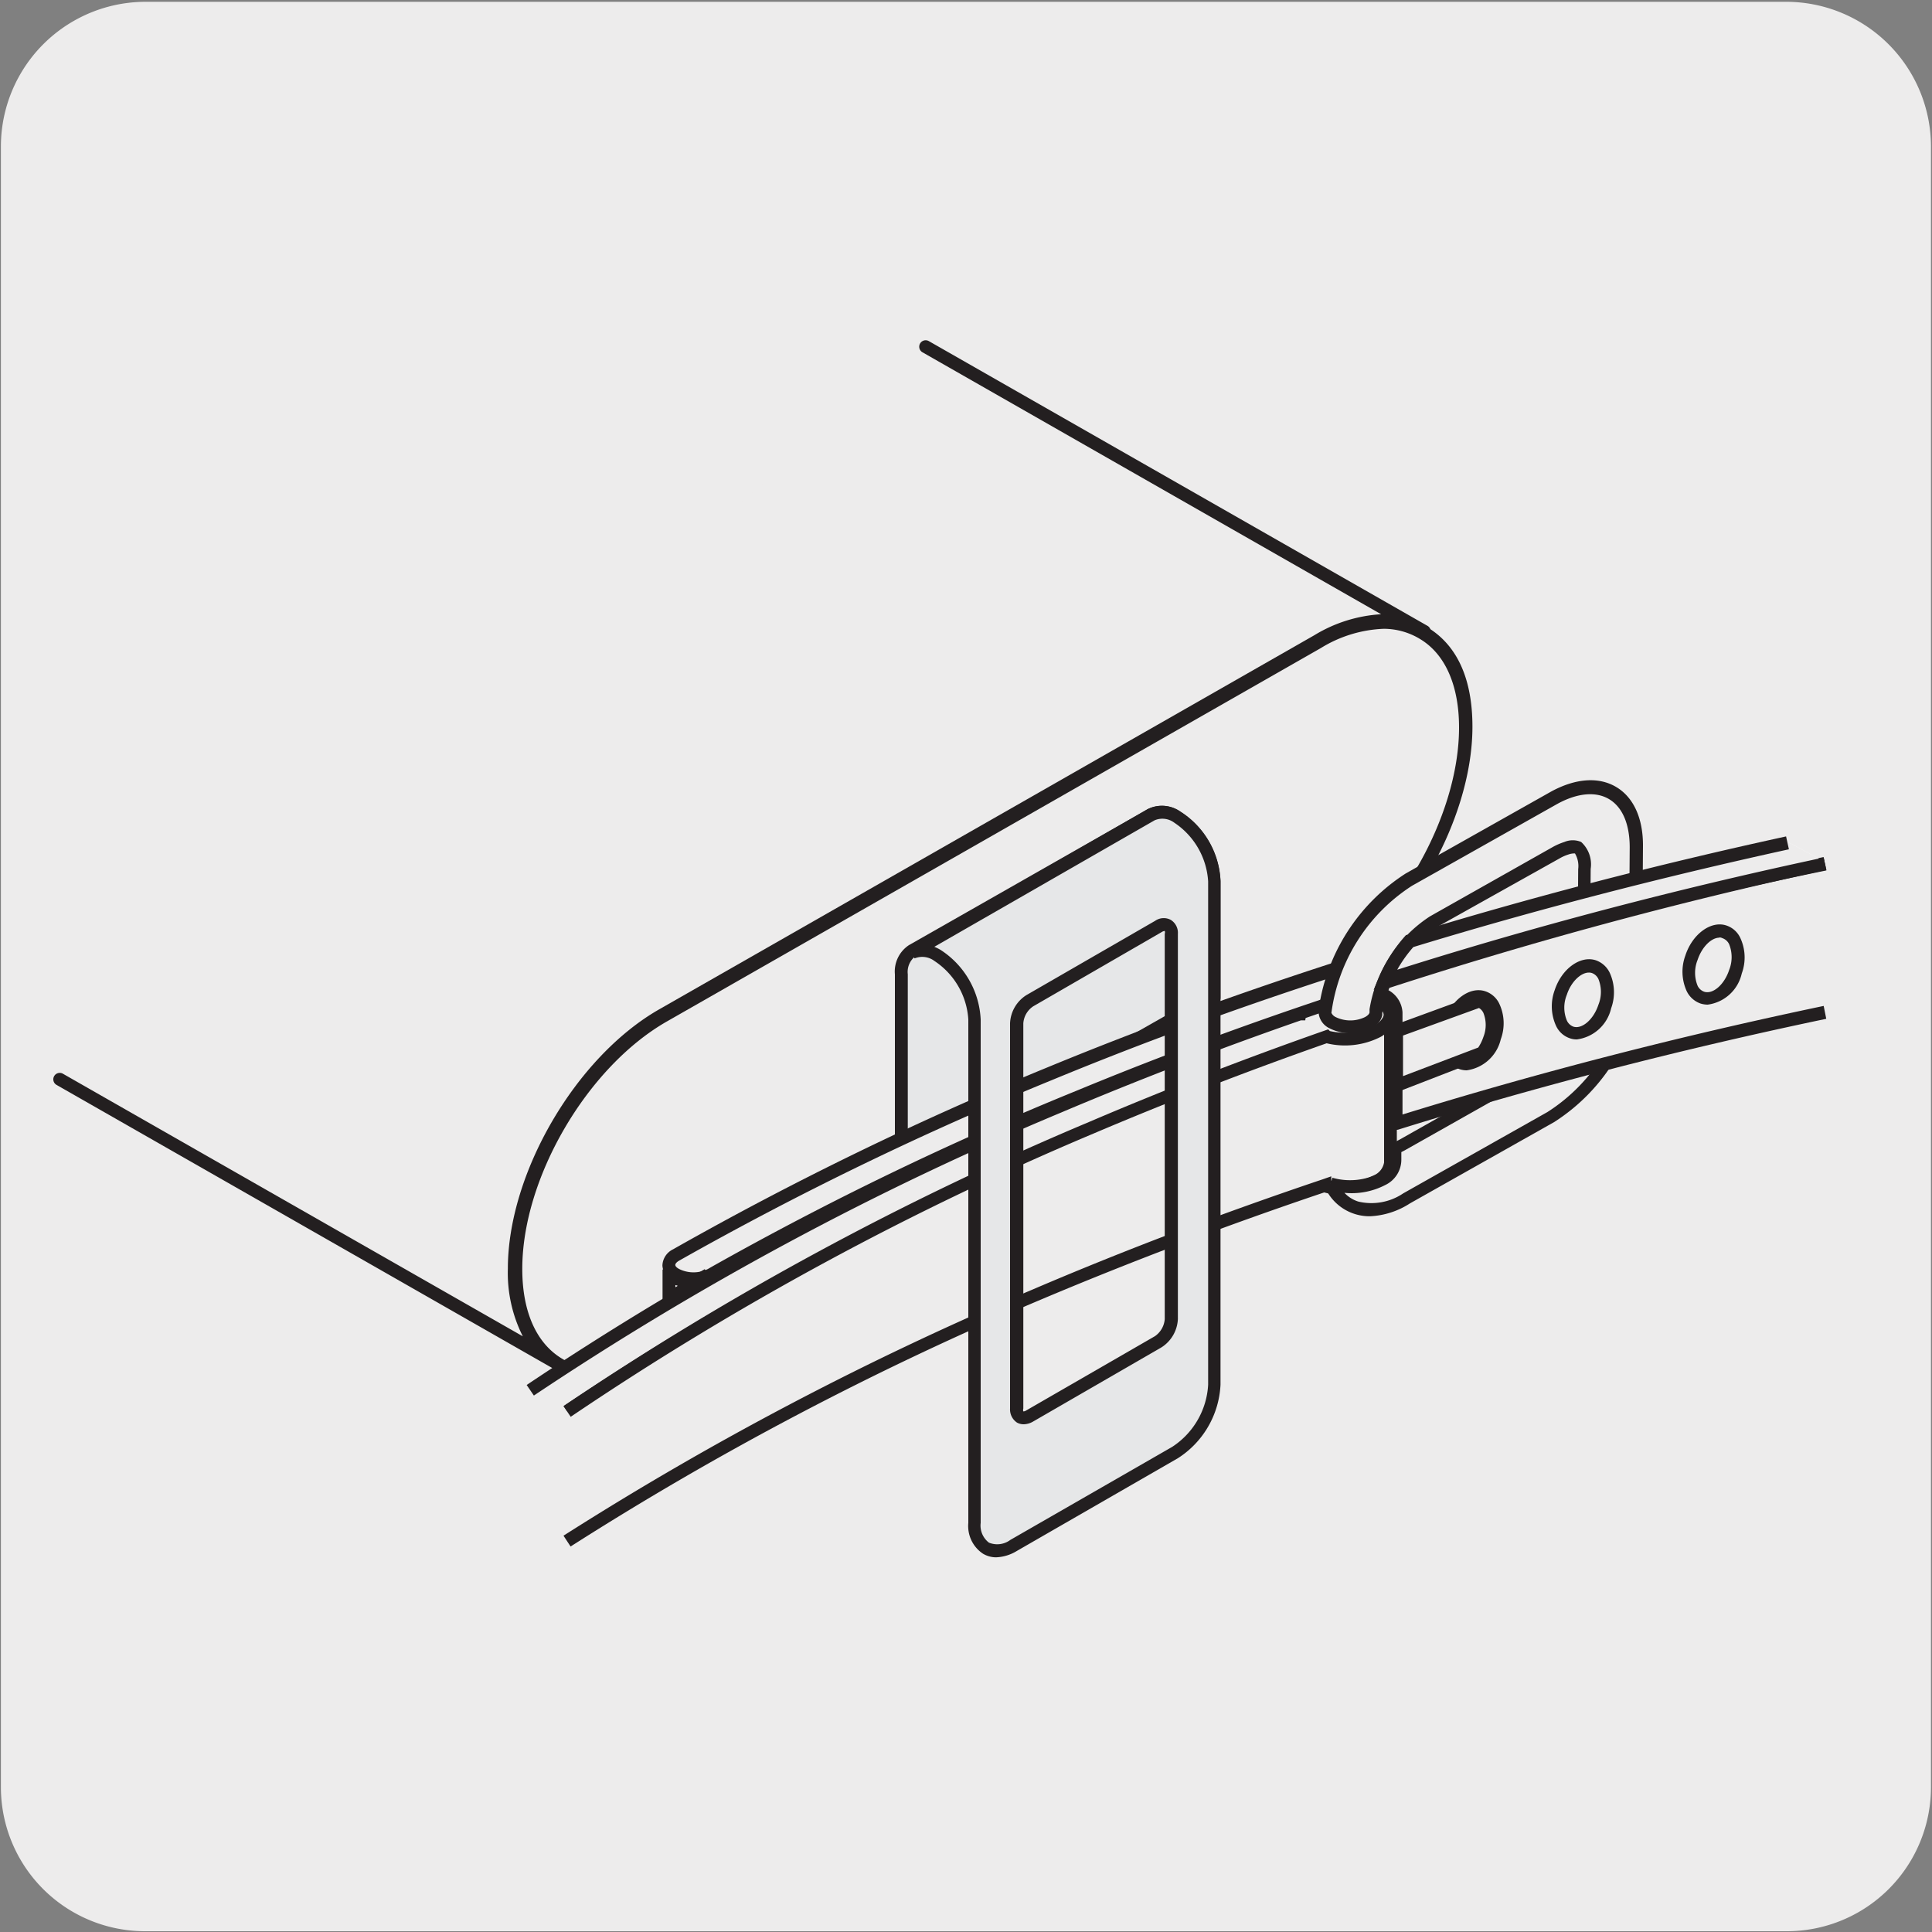 <svg xmlns="http://www.w3.org/2000/svg" viewBox="0 0 150 150"><rect x="0" y="0" width="150" height="150" fill="#808080" stroke="none"/><defs><style>.cls-1{fill:#edecec;}.cls-2{fill:#231f20;}.cls-3{fill:#e6e7e8;}.cls-4{fill:#fff;}</style></defs><title>18154-01</title><g id="Capa_2" data-name="Capa 2"><path class="cls-1" d="M11.32.14H138.64a11.25,11.25,0,0,1,11.28,11.21v127.4a11.19,11.19,0,0,1-11.2,11.19H11.27A11.19,11.19,0,0,1,.07,138.75h0V11.38A11.24,11.24,0,0,1,11.32.14Z"/></g><g id="Capa_3" data-name="Capa 3"><path class="cls-1" d="M113.82,56.43c0,7.23-5.14,16-11.47,19.65l-50.79,29c-3.14,1.79-6,2-8.05.83s-3.42-3.73-3.42-7.39c0-7.23,5.13-16,11.47-19.65l50.79-29c3.23-1.85,6.16-2,8.24-.72s3.23,3.74,3.23,7.28"/><path class="cls-2" d="M46.43,107.13a6.36,6.36,0,0,1-3.16-.79c-2.38-1.31-3.68-4.09-3.68-7.82,0-7.38,5.25-16.39,11.72-20.09l50.79-29c3.3-1.88,6.4-2.14,8.75-.71s3.47,4.09,3.47,7.7c0,7.38-5.26,16.39-11.72,20.08l-50.79,29A11,11,0,0,1,46.43,107.13Zm61-58.31a10,10,0,0,0-4.87,1.49l-50.79,29c-6.19,3.54-11.23,12.16-11.22,19.22,0,3.35,1.12,5.82,3.16,7s4.69.81,7.56-.83l50.79-29c6.19-3.54,11.22-12.16,11.22-19.22,0-3.24-1.06-5.67-3-6.85A5.44,5.44,0,0,0,107.47,48.82Z"/><path class="cls-1" d="M4.61,83.78,43.35,105.9h0c-2.12-1.17-3.42-3.74-3.42-7.4,0-7.25,5.14-16.06,11.49-19.69l50.89-29.07c3.24-1.85,6.17-2,8.26-.71h0L71.84,26.91"/><path class="cls-2" d="M43.35,106.4a.54.54,0,0,1-.25-.06L4.37,84.22a.5.5,0,0,1,.49-.87l35.73,20.4a10.93,10.93,0,0,1-1.16-5.25c0-7.39,5.26-16.42,11.74-20.13l50.89-29.06a11.21,11.21,0,0,1,5.17-1.62L71.6,27.34a.5.5,0,0,1,.49-.87l38.74,22.12a.49.49,0,0,1,.23.56.52.52,0,0,1-.75.3c-2-1.23-4.77-1-7.75.73L51.67,79.24c-6.2,3.55-11.25,12.19-11.24,19.26,0,3.36,1.12,5.83,3.16,7a.51.51,0,0,1,.26.44.48.48,0,0,1-.25.43A.45.45,0,0,1,43.35,106.4Z"/><path class="cls-3" d="M94.26,77.26,70,91.1V75.65a2,2,0,0,1,.84-1.84L89.37,63.25a2,2,0,0,1,2,.19,6.26,6.26,0,0,1,2.86,4.91Z"/><path class="cls-2" d="M69.48,92V75.65a2.45,2.45,0,0,1,1.09-2.27L89.12,62.82a2.49,2.49,0,0,1,2.53.19,6.72,6.72,0,0,1,3.11,5.34v9.2Zm20.64-28.4a1.06,1.06,0,0,0-.5.12L71.06,74.25a1.53,1.53,0,0,0-.58,1.39v14.6L93.76,77V68.35a5.77,5.77,0,0,0-2.61-4.47A2.21,2.21,0,0,0,90.12,63.56Z"/><path class="cls-1" d="M41.13,107.9a240.47,240.47,0,0,1,41.09-22q9.11-3.85,18.67-7.17h0a1.8,1.8,0,0,1,1-1.26,5.55,5.55,0,0,1,5,0,1.75,1.75,0,0,1,1,1.41,1.73,1.73,0,0,1-1,1.42,5.58,5.58,0,0,1-3.92.42h0q-9.34,3.24-18.27,7A236.47,236.47,0,0,0,44,109.54"/><path class="cls-2" d="M44.32,110l-.56-.83A237.87,237.87,0,0,1,84.53,87.26c5.94-2.51,12.09-4.88,18.3-7l.31-.11.12.14a5.11,5.11,0,0,0,3.41-.4c.5-.28.79-.64.79-1a1.31,1.31,0,0,0-.79-1,5.13,5.13,0,0,0-4.49,0,1.38,1.38,0,0,0-.78.89l-.06.44H101c-6.33,2.2-12.57,4.6-18.55,7.13a240.43,240.43,0,0,0-41,22l-.56-.82A240.66,240.66,0,0,1,82,85.42c6-2.52,12.15-4.9,18.45-7.09a2.52,2.52,0,0,1,1.2-1.32,6.1,6.1,0,0,1,5.49,0,2,2,0,0,1,0,3.71,6.13,6.13,0,0,1-4.16.5c-6.13,2.13-12.22,4.47-18.09,7A237,237,0,0,0,44.32,110Z"/><path class="cls-4" d="M104.64,77.44Q93.95,81,83.78,85.14A247.29,247.29,0,0,0,55.21,99h0a3.05,3.05,0,0,1-2.7,0c-.75-.42-.74-1.11,0-1.53a254.79,254.79,0,0,1,29-14.08c7.67-3.16,15.61-6,23.74-8.62Z"/><path class="cls-1" d="M104.64,77.44Q93.95,81,83.78,85.14A247.29,247.29,0,0,0,55.21,99h0a3.05,3.05,0,0,1-2.7,0c-.75-.42-.74-1.11,0-1.53a254.79,254.79,0,0,1,29-14.08c7.67-3.16,15.61-6,23.74-8.62Z"/><path class="cls-2" d="M53.84,99.82a3.2,3.2,0,0,1-1.59-.38,1.39,1.39,0,0,1-.82-1.19A1.45,1.45,0,0,1,52.25,97a256.29,256.29,0,0,1,29-14.1c7.48-3.09,15.48-6,23.78-8.64l.81-.26-.78,3.79-.28.09C97.66,80.26,90.66,82.84,84,85.6A250.07,250.07,0,0,0,55.46,99.45l-.27.15,0,0A3.51,3.51,0,0,1,53.84,99.82Zm50.69-24.3c-8,2.56-15.68,5.37-22.89,8.35a255.16,255.16,0,0,0-28.9,14c-.23.13-.31.26-.31.34s.08.2.31.32a2.52,2.52,0,0,0,2.21,0l.26-.15h0A249,249,0,0,1,83.59,84.68c6.62-2.74,13.56-5.3,20.61-7.62Z"/><path class="cls-4" d="M51.94,100.82l2.69-1.59,0,0a2.43,2.43,0,0,1-2.21,0,.76.76,0,0,1-.45-.63Z"/><path class="cls-2" d="M51.44,101.7V98.56h1s0,.11.19.19a2,2,0,0,0,1.72,0l.36-.21.66.77-.49.34-2.69,1.59Zm1-1.93v.17l.18-.11Z"/><path class="cls-1" d="M44,109.59a235.78,235.78,0,0,1,40.69-22q8.91-3.81,18.26-7.09h0a5.58,5.58,0,0,0,3.92-.42,1.73,1.73,0,0,0,1-1.43V90.24a1.77,1.77,0,0,1-1,1.45,5.59,5.59,0,0,1-4.06.37v0q-11.55,3.89-22.48,8.54A244.06,244.06,0,0,0,44,119.65"/><path class="cls-2" d="M44.3,120.07l-.55-.84a246,246,0,0,1,36.44-19.12c7.17-3.07,14.75-5.94,22.51-8.55l.66-.23v.34a5.07,5.07,0,0,0,3.31-.42,1.33,1.33,0,0,0,.79-1V80.33a1.67,1.67,0,0,1-.28.18A6.07,6.07,0,0,1,103,81c-6.16,2.16-12.24,4.52-18.08,7a235.91,235.91,0,0,0-40.61,22l-.56-.83A237.09,237.09,0,0,1,84.53,87.12c5.91-2.53,12.06-4.91,18.3-7.1l.29-.1.13.13a5.14,5.14,0,0,0,3.42-.4c.49-.29.78-.64.78-1v0h1v11.6a2.22,2.22,0,0,1-1.29,1.88,6.12,6.12,0,0,1-4.35.45C95.15,95.16,87.67,98,80.58,101A244.79,244.79,0,0,0,44.3,120.07Z"/><path class="cls-1" d="M103.29,91.88c1,2.12,3.2,2.73,5.9,1.21l11.18-6.31A14.29,14.29,0,0,0,127,75.66l.07-9.87c0-4.11-2.85-5.8-6.45-3.76h0l-11.2,6.31a14.4,14.4,0,0,0-6.5,10.25h0a1,1,0,0,0,.58.86,3.16,3.16,0,0,0,2.81,0,1,1,0,0,0,.58-.81h0a10.24,10.24,0,0,1,4.45-7l.45-.26,6.88-3.88,2.24-1.26a3.69,3.69,0,0,1,.79-.35,1.22,1.22,0,0,1,.91,0c.25.14.5.71.49,1.66L123,75.91a10.06,10.06,0,0,1-4.49,7.61l-7.33,4.13-2.23,1.26a4.39,4.39,0,0,1-.59.28v.92a1.73,1.73,0,0,1-1,1.43,5.54,5.54,0,0,1-4,.38Z"/><path class="cls-2" d="M106.38,94.43a3.78,3.78,0,0,1-3.55-2.34l.49-.24.13-.41a5,5,0,0,0,3.61-.34,1.28,1.28,0,0,0,.77-1V88.85l.32-.12c.15-.07.33-.15.53-.26l9.55-5.39a9.64,9.64,0,0,0,4.24-7.17l.06-8.43a1.92,1.92,0,0,0-.25-1.22h-.07a1.34,1.34,0,0,0-.43.08,3.43,3.43,0,0,0-.7.31L111.52,72a9.68,9.68,0,0,0-4.2,6.65l0,.18a1.55,1.55,0,0,1-.81,1,3.65,3.65,0,0,1-3.3,0,1.48,1.48,0,0,1-.84-1.34l.07-.84.06,0a15,15,0,0,1,6.65-9.84l11.31-6.37c1.86-1,3.63-1.15,5-.35s2.12,2.45,2.1,4.62l-.07,9.86a14.84,14.84,0,0,1-6.83,11.55l-11.19,6.31A6.21,6.21,0,0,1,106.38,94.43Zm-2-1.82a2.52,2.52,0,0,0,1.08.68,4.41,4.41,0,0,0,3.49-.64l11.19-6.31a13.74,13.74,0,0,0,6.32-10.69l.07-9.86c0-1.8-.56-3.13-1.61-3.75s-2.51-.47-4.09.42l-11.2,6.31a13.91,13.91,0,0,0-6.26,9.87v0a.69.69,0,0,0,.32.32,2.62,2.62,0,0,0,2.3,0c.25-.14.34-.28.34-.37l0-.23A10.64,10.64,0,0,1,111,71.16l.44-.25,9.12-5.15a5.11,5.11,0,0,1,.9-.39,1.67,1.67,0,0,1,1.3,0,2.35,2.35,0,0,1,.74,2.09l-.06,8.42a10.48,10.48,0,0,1-4.75,8l-9.55,5.39-.34.18v.59A2.18,2.18,0,0,1,107.56,92,5.66,5.66,0,0,1,104.37,92.61Z"/><path class="cls-1" d="M141.73,67.06a352.55,352.55,0,0,0-34.19,9.24,8.11,8.11,0,0,0-.31.82l.17.09a1.71,1.71,0,0,1,1,1.4v8.61c10.76-3.36,21.89-6.23,33.3-8.62"/><path class="cls-2" d="M108.43,87.72a.47.47,0,0,1-.3-.1.48.48,0,0,1-.2-.4V78.61c0-.34-.28-.69-.78-1l-.11-.06a.5.5,0,0,1-.29-.61,7.87,7.87,0,0,1,.29-.76l0-.1a.48.48,0,0,1,.31-.28,351.9,351.9,0,0,1,34.23-9.26l.22,1a349.34,349.34,0,0,0-33.93,9.16l-.07.18a2.1,2.1,0,0,1,1.09,1.72v7.93c10.5-3.25,21.49-6.08,32.7-8.43l.2,1c-11.4,2.39-22.59,5.28-33.25,8.61Z"/><path class="cls-4" d="M138.82,65.37C128.8,67.56,119,70.1,109.49,73a10.94,10.94,0,0,0-1.95,3c11-3.53,22.46-6.55,34.19-9.06"/><path class="cls-1" d="M138.82,65.37C128.8,67.56,119,70.1,109.49,73a10.94,10.94,0,0,0-1.95,3c11-3.53,22.46-6.55,34.19-9.06"/><path class="cls-2" d="M106.65,76.85l.43-1a11.58,11.58,0,0,1,2-3.16l.09-.1.13,0c9.39-2.88,19.27-5.45,29.37-7.65l.22,1c-10,2.19-19.84,4.74-29.16,7.59a10.31,10.31,0,0,0-1.25,1.76c10.54-3.34,21.67-6.27,33.11-8.71l.21,1C130,70,118.53,73,107.7,76.52Z"/><path class="cls-2" d="M113.87,83.1a1.82,1.82,0,0,1-.52-.08,1.92,1.92,0,0,1-1.12-1,3.68,3.68,0,0,1-.1-2.73c.56-1.69,2-2.72,3.18-2.33a1.85,1.85,0,0,1,1.11,1,3.58,3.58,0,0,1,.1,2.73h0A3.16,3.16,0,0,1,113.87,83.1Zm.92-5.2c-.63,0-1.38.74-1.7,1.72a2.62,2.62,0,0,0,0,2,.92.92,0,0,0,.52.48c.68.21,1.56-.56,1.93-1.69a2.62,2.62,0,0,0,0-2,.93.93,0,0,0-.52-.48A.91.91,0,0,0,114.79,77.9Zm7.64,2.8a1.53,1.53,0,0,1-.52-.08,1.82,1.82,0,0,1-1.11-1,3.64,3.64,0,0,1-.1-2.73c.55-1.69,2-2.71,3.18-2.34a1.88,1.88,0,0,1,1.11,1,3.64,3.64,0,0,1,.1,2.73h0A3.15,3.15,0,0,1,122.43,80.7Zm.93-5.19c-.63,0-1.39.73-1.71,1.72a2.62,2.62,0,0,0,0,2,.9.9,0,0,0,.51.48c.68.21,1.57-.57,1.94-1.7h0a2.67,2.67,0,0,0,0-2,.9.9,0,0,0-.52-.47A.78.78,0,0,0,123.36,75.51ZM132.58,78a2,2,0,0,1-.53-.08,1.88,1.88,0,0,1-1.11-1,3.64,3.64,0,0,1-.09-2.73c.55-1.69,2-2.72,3.17-2.34a1.82,1.82,0,0,1,1.11,1,3.59,3.59,0,0,1,.1,2.73h0A3.13,3.13,0,0,1,132.58,78Zm.92-5.2c-.64,0-1.37.73-1.7,1.73a2.67,2.67,0,0,0,0,2,.9.9,0,0,0,.52.47c.68.21,1.56-.56,1.93-1.69a2.68,2.68,0,0,0,0-2,.9.9,0,0,0-.52-.47A.59.59,0,0,0,133.5,72.78Z"/><path class="cls-1" d="M108.46,80l0,4.22,6.65-2.53a3.39,3.39,0,0,0,.56-1.07c.44-1.36.06-2.67-.84-3Z"/><path class="cls-2" d="M107.93,85l0-5.3,6.83-2.5.16,0a1.8,1.8,0,0,1,1.08.94,3.5,3.5,0,0,1,.1,2.64,3.91,3.91,0,0,1-.65,1.23l-.08.11Zm1-4.6,0,3.15,5.84-2.22a3.47,3.47,0,0,0,.4-.82,2.53,2.53,0,0,0,0-1.87.91.91,0,0,0-.34-.38Z"/><path class="cls-3" d="M91,102.42a2.25,2.25,0,0,1-1,1.75l-10,5.77c-.57.33-1,.06-1-.58V79.45a2.2,2.2,0,0,1,1-1.75l10-5.78c.56-.32,1-.06,1,.58Zm.4-39a2,2,0,0,0-2-.2L70.72,74a2.08,2.08,0,0,1,2,.2,6.37,6.37,0,0,1,2.88,5v39.09c0,1.93,1.36,2.72,3,1.75l12.52-7.21a6.69,6.69,0,0,0,3.05-5.27V68.43a6.33,6.33,0,0,0-2.88-5"/><path class="cls-2" d="M77.32,120.91a2,2,0,0,1-1-.28,2.58,2.58,0,0,1-1.14-2.39V79.15a5.88,5.88,0,0,0-2.63-4.54,1.57,1.57,0,0,0-1.54-.2l-.5-.87L89.1,62.82a2.47,2.47,0,0,1,2.53.2h0a6.78,6.78,0,0,1,3.13,5.41v39.08a7.18,7.18,0,0,1-3.3,5.7l-12.52,7.21A3.31,3.31,0,0,1,77.32,120.91Zm-4.78-47.4a4,4,0,0,1,.47.23,6.81,6.81,0,0,1,3.13,5.41v39.09a1.67,1.67,0,0,0,.64,1.53,1.7,1.7,0,0,0,1.66-.21L91,112.34a6.16,6.16,0,0,0,2.8-4.83V68.43a5.9,5.9,0,0,0-2.62-4.55,1.54,1.54,0,0,0-1.54-.19Zm6.94,37.07a1.06,1.06,0,0,1-.52-.13,1.23,1.23,0,0,1-.54-1.09V79.45a2.72,2.72,0,0,1,1.27-2.19l10-5.77a1.16,1.16,0,0,1,1.21-.07,1.18,1.18,0,0,1,.55,1.08v29.91a2.75,2.75,0,0,1-1.26,2.19l-10,5.78A1.5,1.5,0,0,1,79.48,110.58Zm10.94-38.3a.49.49,0,0,0-.2.07l-10,5.78a1.73,1.73,0,0,0-.77,1.32v29.91a.34.34,0,0,0,0,.22.38.38,0,0,0,.22-.07l10-5.77a1.78,1.78,0,0,0,.76-1.32V72.5a.34.34,0,0,0,0-.22Z"/></g></svg>